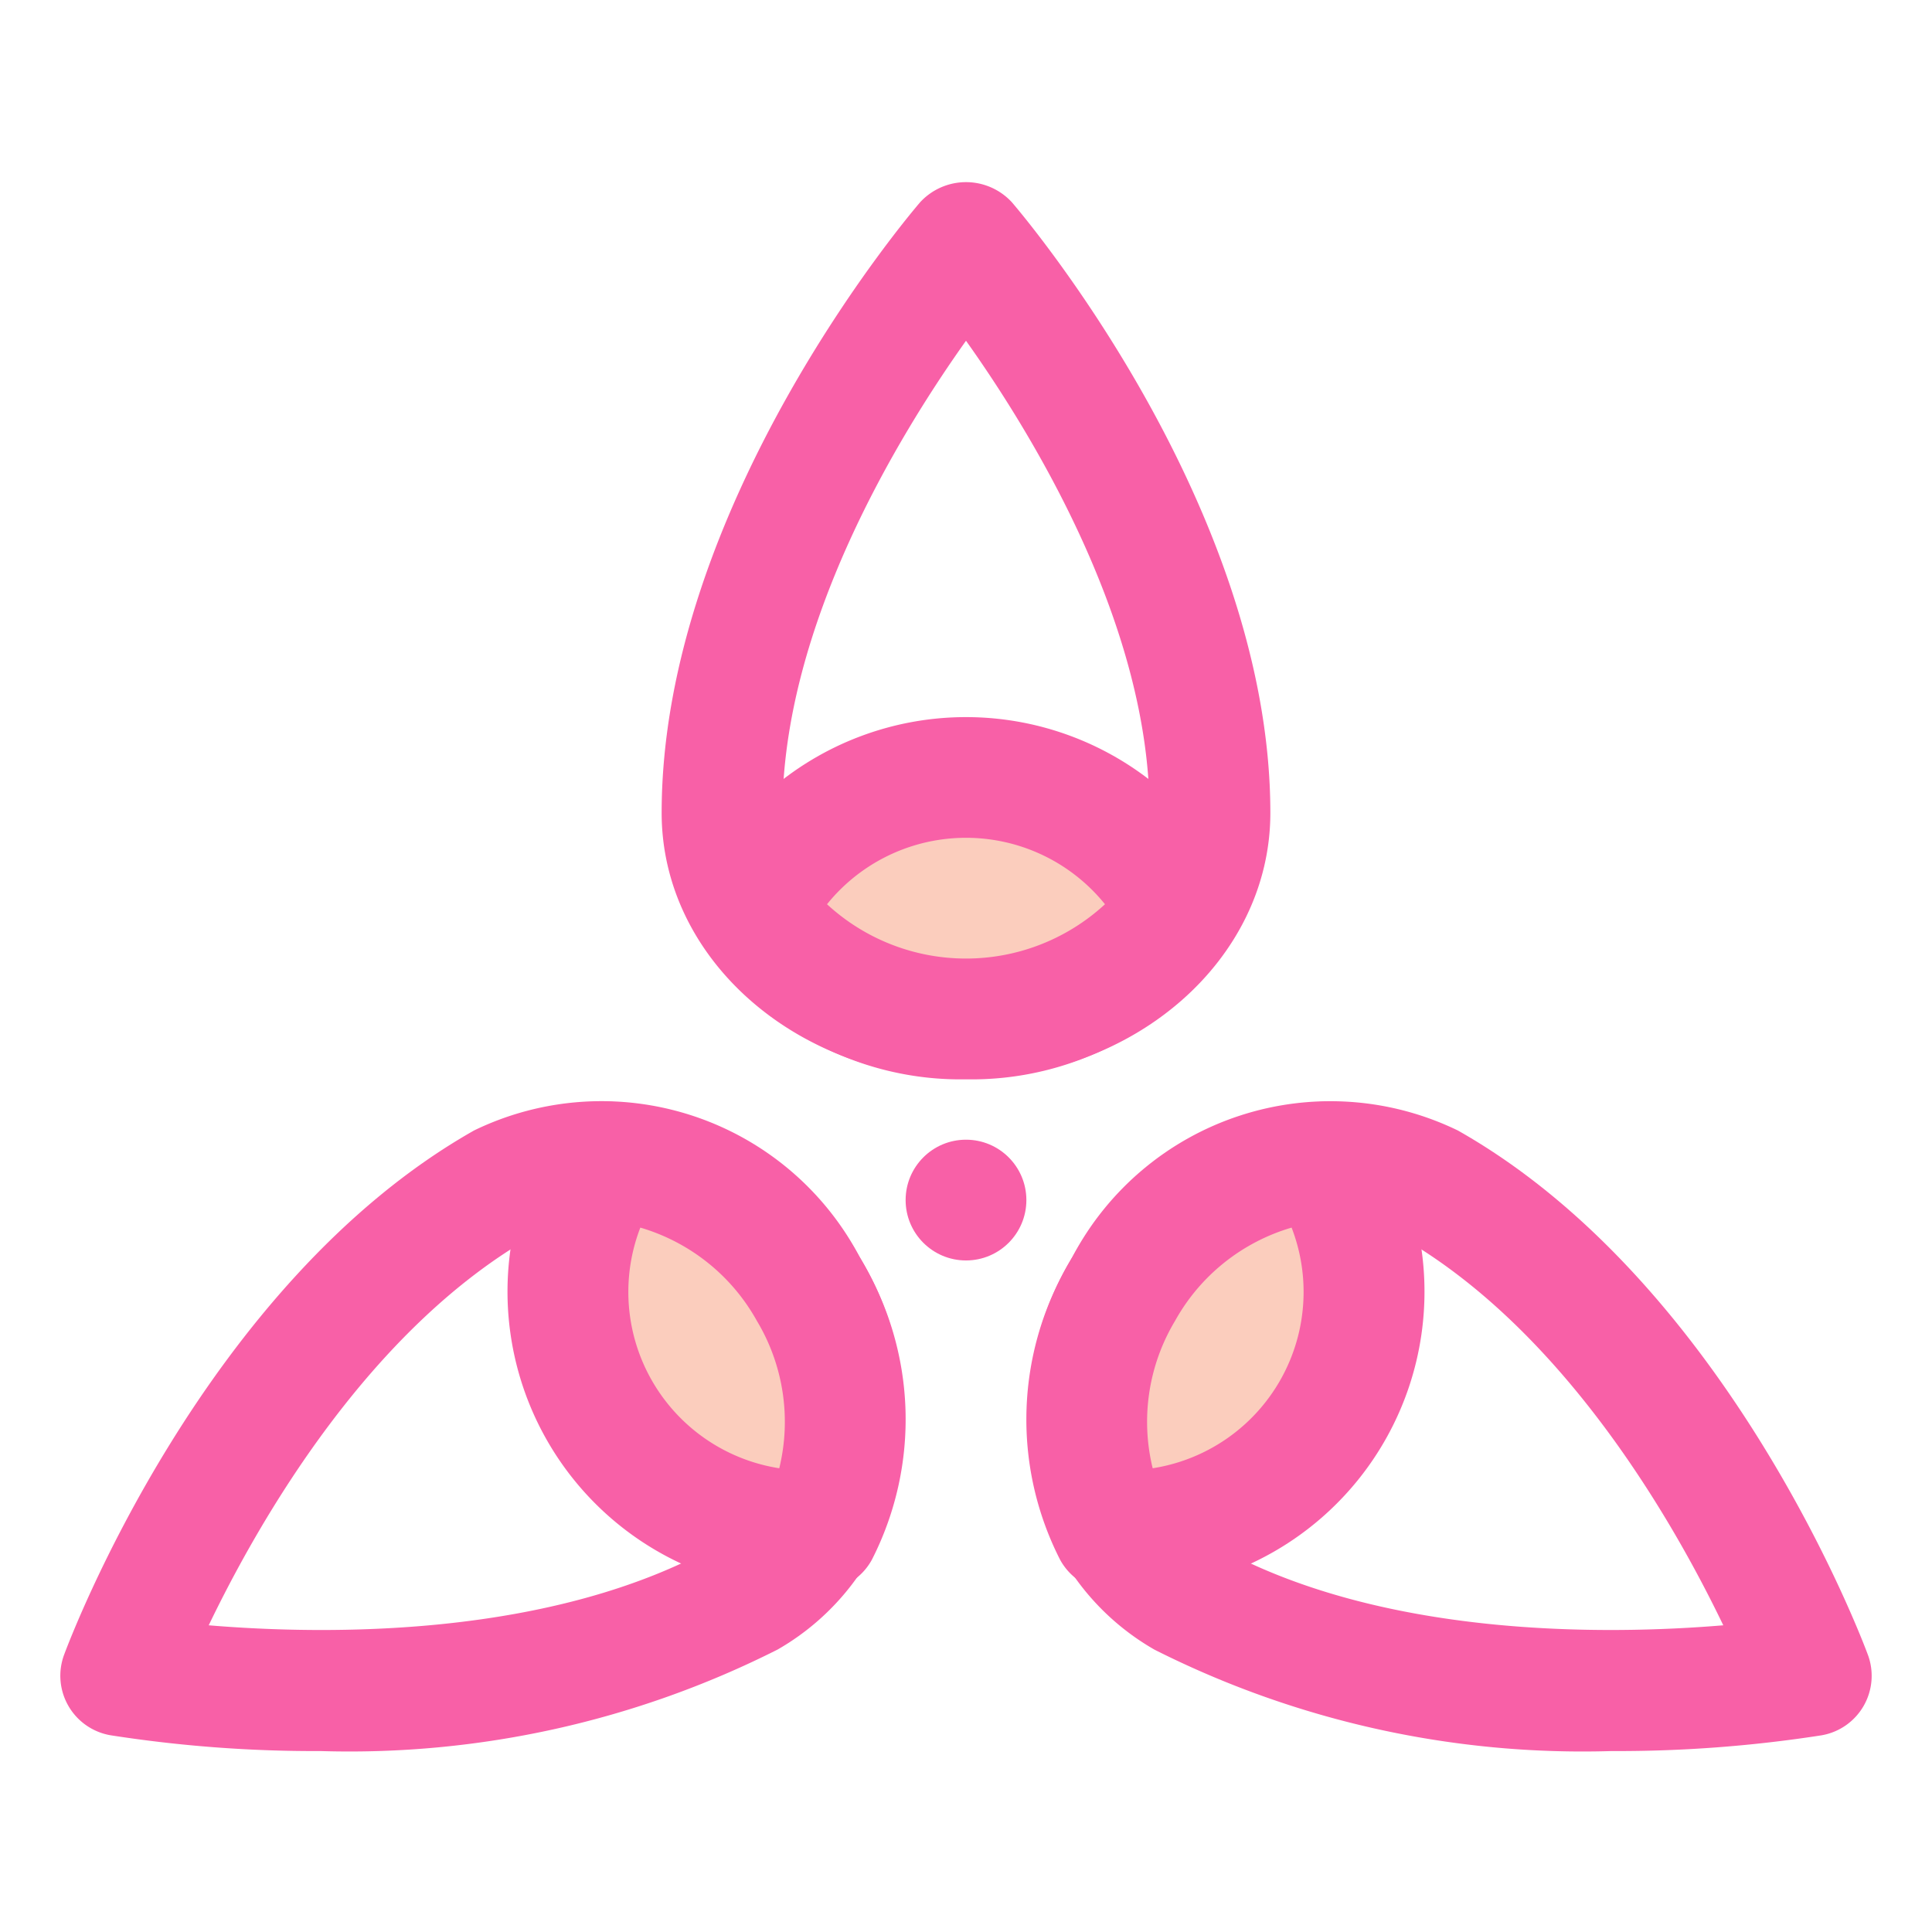 <svg xmlns="http://www.w3.org/2000/svg" viewBox="0 0 32 32"><title>Meditation</title><g id="Meditation"><path d="M16,17.868c-2.779,0-5.041-1.976-5.041-4.404,0-5.079,4.108-9.913,4.283-10.116a1.033,1.033,0,0,1,1.516,0c.175.203,4.283,5.037,4.283,10.116C21.041,15.893,18.779,17.868,16,17.868ZM16,5.644c-1.108,1.557-3.041,4.716-3.041,7.819,0,1.326,1.364,2.404,3.041,2.404s3.041-1.078,3.041-2.404C19.041,10.36,17.108,7.201,16,5.644Z" style="fill:#f860a7"/><path d="M5.31,29.003a21.969,21.969,0,0,1-3.482-.262,1,1,0,0,1-.767-1.331c.093-.25,2.311-6.15,6.791-8.686a4.833,4.833,0,0,1,6.384,2.09,5.194,5.194,0,0,1,.595,3.942,4.138,4.138,0,0,1-1.952,2.566A15.736,15.736,0,0,1,5.31,29.003ZM3.457,26.92c1.942.162,5.692.215,8.438-1.337a2.139,2.139,0,0,0,1.004-1.344,3.178,3.178,0,0,0-.385-2.409,2.84,2.84,0,0,0-3.677-1.365C6.11,22.008,4.289,25.19,3.457,26.92Z" style="fill:#f860a7"/><path d="M26.69,29.003a15.736,15.736,0,0,1-7.569-1.68,4.138,4.138,0,0,1-1.952-2.566,5.194,5.194,0,0,1,.595-3.942,4.832,4.832,0,0,1,6.384-2.09c4.48,2.535,6.698,8.436,6.791,8.686a1,1,0,0,1-.767,1.331A21.983,21.983,0,0,1,26.69,29.003Zm-4.588-8.81a3.344,3.344,0,0,0-3.001,4.047,2.139,2.139,0,0,0,1.004,1.344C22.849,27.134,26.6,27.082,28.543,26.92c-.832-1.73-2.653-4.912-5.38-6.455A2.143,2.143,0,0,0,22.102,20.192Z" style="fill:#f860a7"/><circle cx="16" cy="19.877" r="1" style="fill:#f860a7"/><path d="M16,16.877a4.1,4.1,0,0,0,3.527-1.849,3.967,3.967,0,0,0-7.054,0A4.1,4.1,0,0,0,16,16.877Z" style="fill:#fbcdbd"/><path d="M16,17.877a5.109,5.109,0,0,1-4.38-2.328.998.998,0,0,1-.032-.987,4.968,4.968,0,0,1,8.824,0,.998.998,0,0,1-.032.987A5.109,5.109,0,0,1,16,17.877Zm-2.302-2.9a3.395,3.395,0,0,0,4.604,0,2.958,2.958,0,0,0-4.604,0Z" style="fill:#f860a7"/><path d="M13.402,21.377a4.1,4.1,0,0,0-3.365-2.13,3.967,3.967,0,0,0,3.527,6.109A4.1,4.1,0,0,0,13.402,21.377Z" style="fill:#fbcdbd"/><path d="M13.398,26.358a4.965,4.965,0,0,1-4.206-7.646.984.984,0,0,1,.871-.466,5.113,5.113,0,0,1,4.206,2.63h0a5.109,5.109,0,0,1,.173,4.956.998.998,0,0,1-.838.521C13.535,26.357,13.466,26.358,13.398,26.358ZM10.606,20.333a2.956,2.956,0,0,0,2.301,3.986,3.249,3.249,0,0,0-.371-2.442h0A3.256,3.256,0,0,0,10.606,20.333Z" style="fill:#f860a7"/><path d="M18.598,21.377a4.1,4.1,0,0,0-.162,3.979,3.967,3.967,0,0,0,3.527-6.109A4.1,4.1,0,0,0,18.598,21.377Z" style="fill:#fbcdbd"/><path d="M18.602,26.358c-.068,0-.137-.001-.206-.004a.998.998,0,0,1-.838-.521,5.109,5.109,0,0,1,.173-4.956h0a5.113,5.113,0,0,1,4.206-2.63h.025a1.001,1.001,0,0,1,.846.466,4.965,4.965,0,0,1-4.206,7.646Zm.861-4.481a3.249,3.249,0,0,0-.371,2.442,2.956,2.956,0,0,0,2.301-3.986,3.256,3.256,0,0,0-1.93,1.544Z" style="fill:#f860a7"/></g></svg>